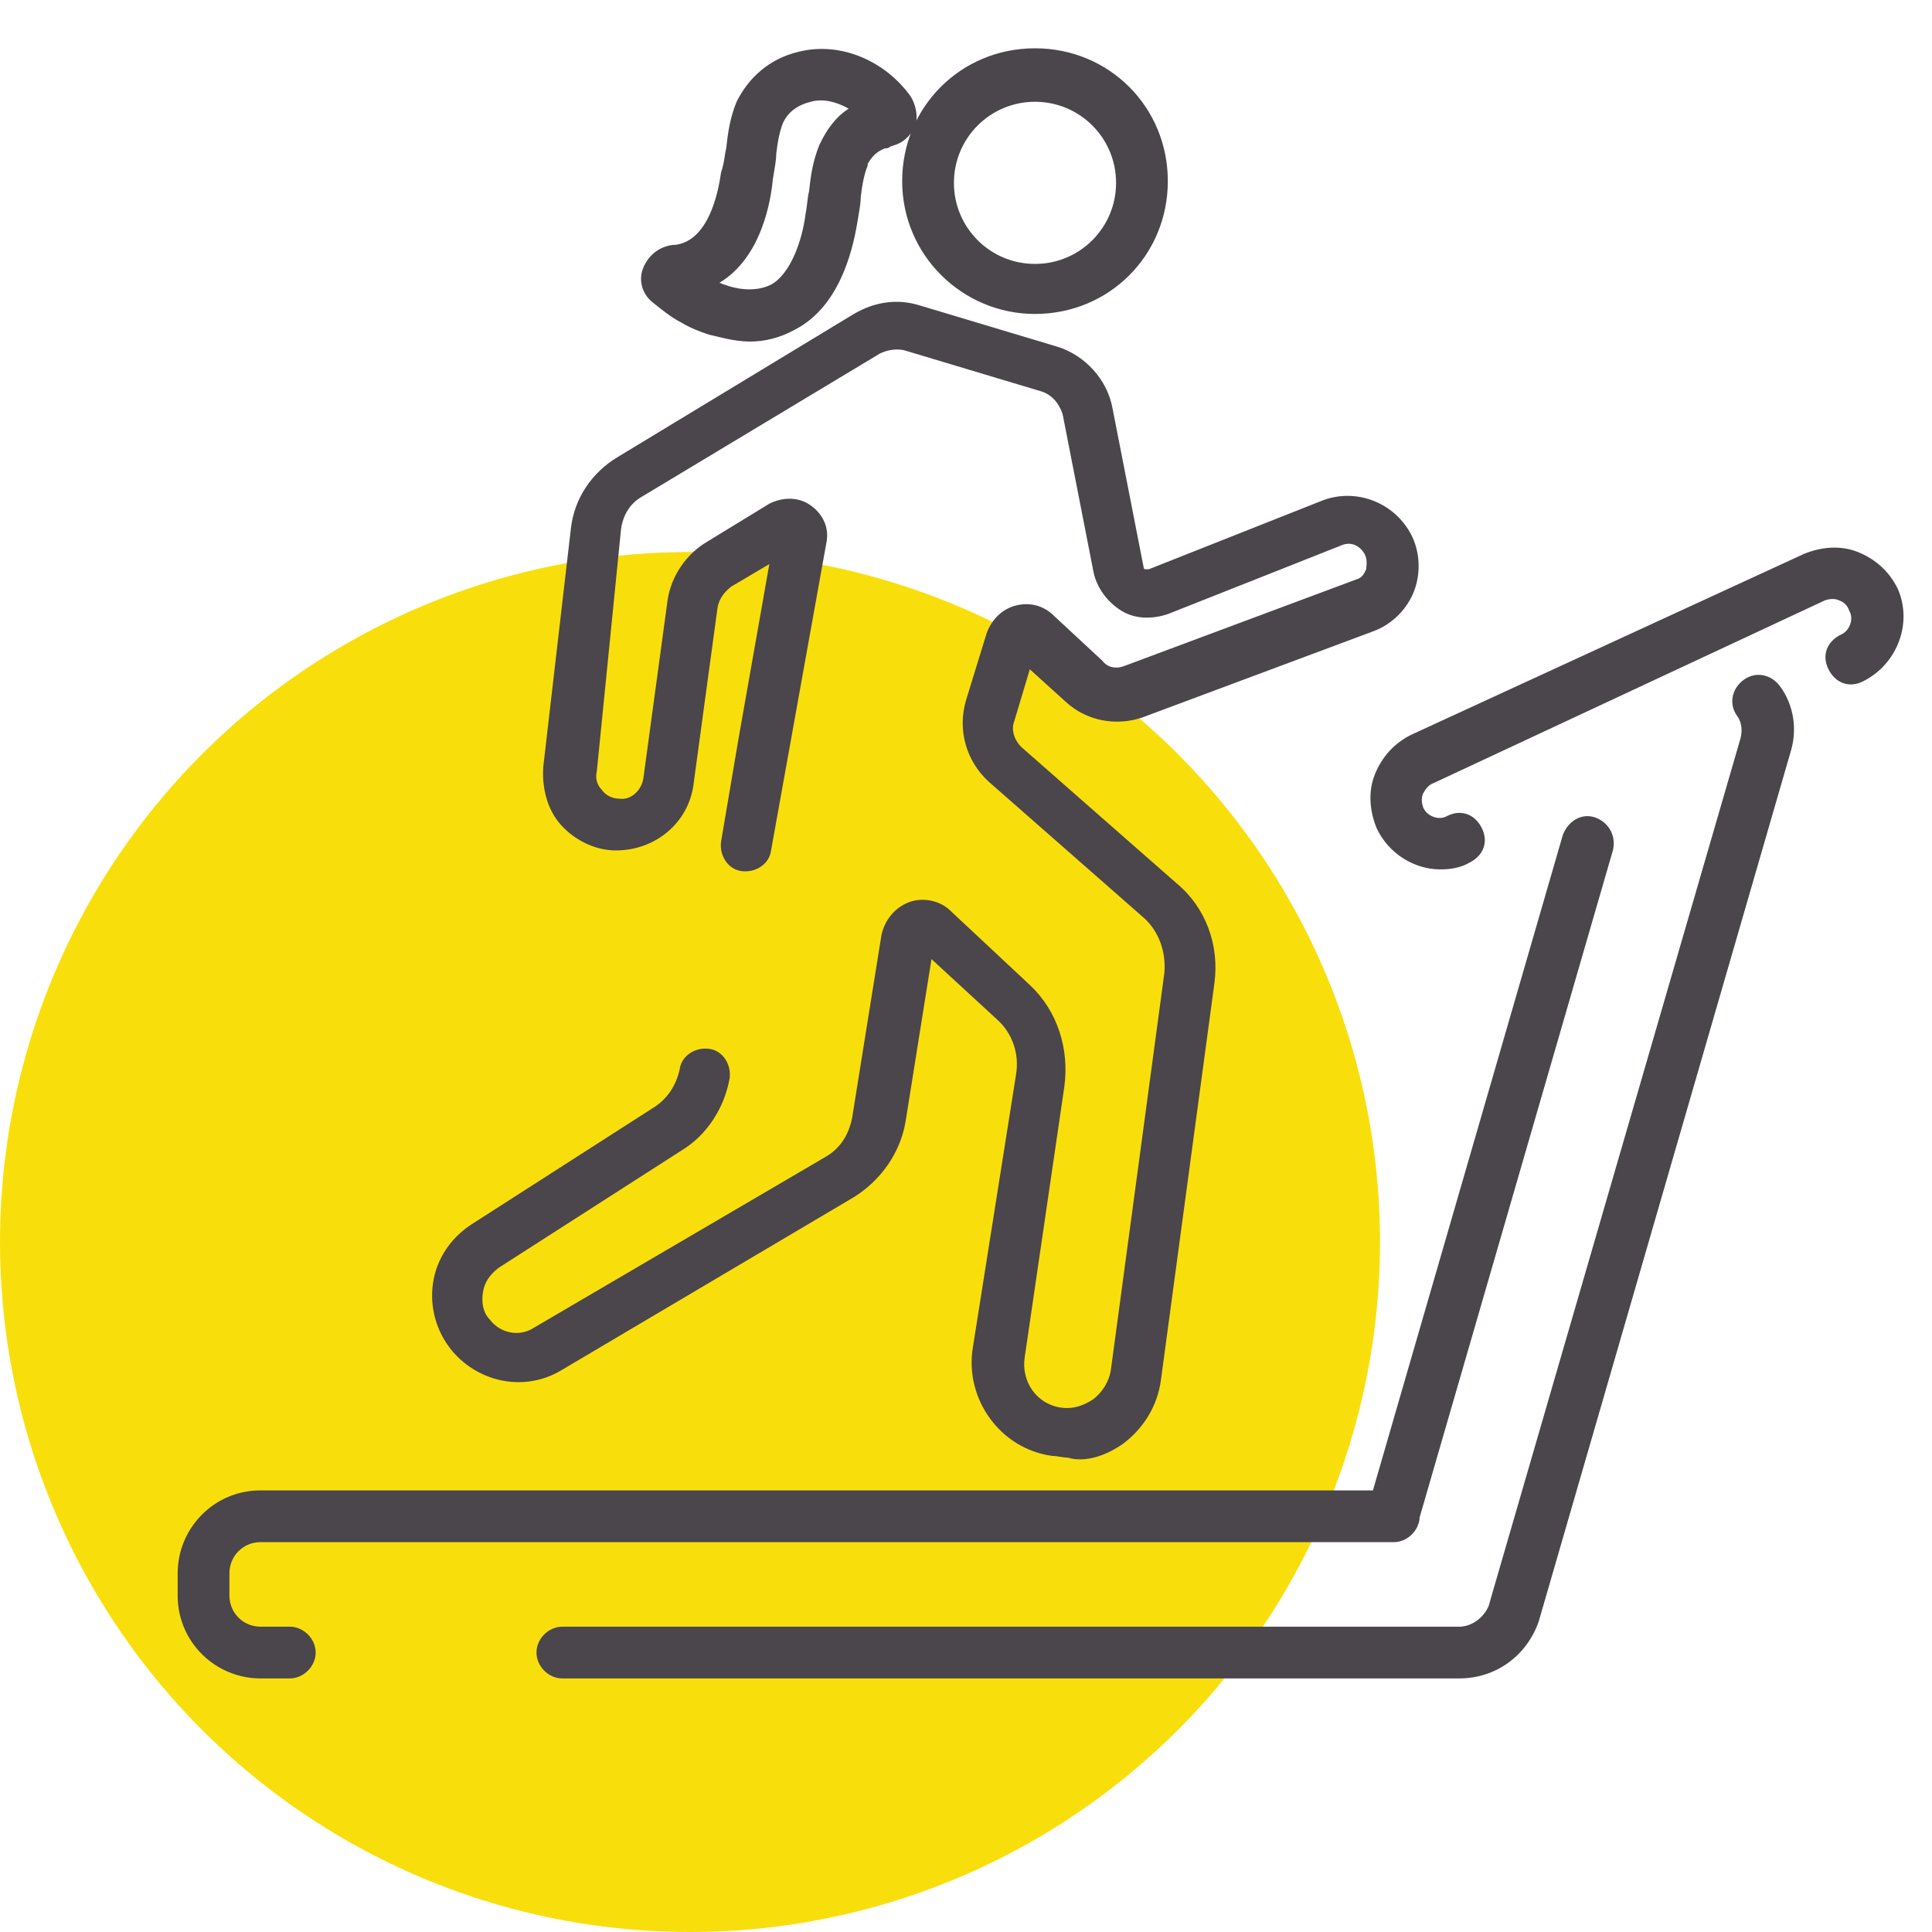 <?xml version="1.0" encoding="utf-8"?>
<!-- Generator: Adobe Illustrator 22.1.0, SVG Export Plug-In . SVG Version: 6.00 Build 0)  -->
<svg version="1.1" id="Layer_1" xmlns="http://www.w3.org/2000/svg" xmlns:xlink="http://www.w3.org/1999/xlink" x="0px" y="0px"
	 viewBox="0 0 112 112" style="enable-background:new 0 0 112 112;" xml:space="preserve">
<style type="text/css">
	.st0{fill:#F8DF0C;}
	.st1{fill:#4B454C;}
</style>
<circle id="icon-bg" class="st0" cx="40" cy="72" r="40"/>
<path id="icon" class="st1" d="M60,18.2c-4.2,0-7.7-3.4-7.7-7.7s3.4-7.7,7.7-7.7s7.7,3.4,7.7,7.7S64.3,18.2,60,18.2z M60,5.9
	c-2.6,0-4.7,2.1-4.7,4.7s2.1,4.7,4.7,4.7s4.7-2.1,4.7-4.7S62.6,5.9,60,5.9z M65.1,83.7c1.2-0.9,2-2.2,2.2-3.7l3.1-23
	c0.3-2.2-0.5-4.4-2.2-5.8l-9-7.9c-0.4-0.4-0.6-1-0.4-1.5l0.9-3l2.1,1.9c1.2,1.1,2.9,1.4,4.4,0.9l13.4-5c1.1-0.4,2-1.3,2.4-2.4
	c0.4-1.1,0.3-2.4-0.3-3.4c-1-1.7-3.1-2.5-5-1.8l-10.1,4c-0.1,0-0.1,0-0.2,0c-0.1,0-0.1-0.1-0.1-0.1l-1.8-9.2
	c-0.3-1.7-1.6-3.1-3.2-3.6l-8-2.4c-1.3-0.4-2.6-0.2-3.8,0.5l-13.7,8.3c-1.5,0.9-2.5,2.4-2.7,4.1l-1.6,13.8c-0.1,1.2,0.2,2.5,1,3.4
	c0.8,0.9,2,1.5,3.2,1.5c2.3,0,4.2-1.6,4.5-3.8l1.4-10.3c0.1-0.5,0.4-0.9,0.8-1.2l2.2-1.3l-1.8,10.2l-1,5.9c-0.1,0.8,0.4,1.6,1.2,1.7
	c0.8,0.1,1.6-0.4,1.7-1.2l3.2-17.8c0.2-0.9-0.2-1.7-0.9-2.2c-0.7-0.5-1.6-0.5-2.4-0.1l-3.6,2.2c-1.2,0.7-2.1,2-2.3,3.4l-1.4,10.3
	c-0.1,0.7-0.7,1.3-1.4,1.2c-0.4,0-0.8-0.2-1-0.5c-0.3-0.3-0.4-0.7-0.3-1.1L36,30.7c0.1-0.8,0.5-1.5,1.2-1.9L51,20.5
	c0.4-0.2,0.9-0.3,1.4-0.2l8,2.4c0.6,0.2,1,0.7,1.2,1.3l1.8,9.2c0.2,0.9,0.8,1.7,1.6,2.2c0.8,0.5,1.8,0.5,2.7,0.2l10.1-4
	c0.5-0.2,1,0,1.3,0.5c0.2,0.4,0.1,0.7,0.1,0.9c-0.1,0.2-0.2,0.5-0.6,0.6l-13.4,5c-0.5,0.2-1,0.1-1.3-0.3l-2.8-2.6
	c-0.6-0.6-1.4-0.8-2.2-0.6c-0.8,0.2-1.4,0.8-1.7,1.6l-1.2,3.9c-0.5,1.7,0,3.5,1.3,4.7l9,7.9c0.9,0.8,1.3,2,1.2,3.2l-3.1,23
	c-0.1,0.7-0.5,1.3-1,1.7c-0.6,0.4-1.2,0.6-1.9,0.5c-1.4-0.2-2.3-1.5-2.1-2.9L61.7,63c0.3-2.2-0.4-4.4-2-5.9l-4.6-4.3
	c-0.6-0.6-1.6-0.8-2.4-0.5c-0.8,0.3-1.4,1-1.6,1.9l-1.7,10.6c-0.2,1-0.7,1.8-1.6,2.3L30.9,77c-0.8,0.5-1.9,0.3-2.5-0.5
	c-0.4-0.4-0.5-1-0.4-1.6s0.4-1,0.9-1.4l10.6-6.8c1.5-0.9,2.5-2.5,2.8-4.2c0.1-0.8-0.4-1.6-1.2-1.7c-0.8-0.1-1.6,0.4-1.7,1.2
	c-0.2,0.9-0.7,1.7-1.5,2.2l-10.6,6.8c-1.2,0.8-2,2-2.2,3.4s0.2,2.8,1.1,3.9c1.6,1.9,4.3,2.4,6.4,1.1l16.9-10c1.6-1,2.7-2.6,3-4.4
	l1.5-9.4l3.8,3.5c0.9,0.8,1.3,2,1.1,3.2l-2.5,15.8c-0.5,3,1.6,5.9,4.6,6.3c0.3,0,0.6,0.1,0.9,0.1C62.9,84.8,64.1,84.4,65.1,83.7z
	 M43.5,19.8c-1,0-1.9-0.3-2.4-0.4c-0.6-0.2-1.1-0.4-1.6-0.7h0c-0.6-0.3-1.2-0.8-1.7-1.2c-0.6-0.5-0.8-1.3-0.5-2
	c0.3-0.7,0.9-1.2,1.7-1.3c0.3,0,0.6-0.1,0.8-0.2c1-0.5,1.7-1.9,2-4C42,9.4,42,9,42.1,8.6c0.1-0.9,0.2-1.7,0.6-2.7
	c0.7-1.4,1.9-2.5,3.6-2.9c2.4-0.6,5,0.5,6.5,2.6c0.3,0.5,0.4,1.1,0.3,1.6c-0.2,0.5-0.6,1-1.2,1.2l-0.3,0.1c-0.1,0.1-0.2,0.1-0.3,0.1
	c-0.2,0.1-0.6,0.2-1,0.9l0,0.1c-0.2,0.5-0.3,1-0.4,1.8c0,0.4-0.1,0.9-0.2,1.5c-0.3,1.8-1.1,4.9-3.6,6.2
	C45.2,19.6,44.3,19.8,43.5,19.8z M41.7,16.4c0.1,0,0.2,0.1,0.3,0.1c0.5,0.2,1.7,0.5,2.7,0c1.1-0.6,1.8-2.5,2-4.1
	c0.1-0.5,0.1-0.9,0.2-1.3c0.1-0.9,0.2-1.7,0.6-2.7l0.1-0.2c0.3-0.6,0.8-1.4,1.6-1.9c-0.7-0.4-1.5-0.6-2.2-0.4
	c-0.8,0.2-1.3,0.6-1.6,1.2c-0.2,0.5-0.3,1-0.4,1.8c0,0.4-0.1,0.9-0.2,1.5C44.7,11.5,44.2,14.9,41.7,16.4z M51,5.6
	C50.9,5.6,50.9,5.6,51,5.6L51,5.6z M85.2,50c0.8-0.4,1.1-1.2,0.7-2c-0.4-0.8-1.2-1.1-2-0.7c-0.5,0.3-1.2,0-1.4-0.5
	c-0.1-0.3-0.1-0.6,0-0.8s0.3-0.5,0.6-0.6l22.7-10.6c0.3-0.1,0.6-0.1,0.8,0c0.3,0.1,0.5,0.3,0.6,0.6c0.3,0.5,0,1.2-0.5,1.4
	c-0.8,0.4-1.1,1.2-0.7,2c0.4,0.8,1.2,1.1,2,0.7c2-1,2.9-3.4,2-5.4c-0.5-1-1.3-1.7-2.3-2.1c-1-0.4-2.1-0.3-3.1,0.1L81.8,42.6
	c-1,0.5-1.7,1.3-2.1,2.3c-0.4,1-0.3,2.1,0.1,3.1c0.7,1.5,2.2,2.4,3.7,2.4C84.1,50.4,84.7,50.3,85.2,50z M18.3,95.8
	c0-0.8-0.7-1.5-1.5-1.5h-1.7c-1,0-1.8-0.8-1.8-1.8v-1.3c0-1,0.8-1.8,1.8-1.8h65.7c0.8,0,1.5-0.7,1.5-1.5s-0.7-1.5-1.5-1.5H15.1
	c-2.7,0-4.8,2.2-4.8,4.8v1.3c0,2.7,2.2,4.8,4.8,4.8h1.7C17.6,97.3,18.3,96.6,18.3,95.8z M89.2,94l14.6-50.4c0.4-1.3,0.2-2.7-0.6-3.8
	c-0.5-0.7-1.4-0.9-2.1-0.4c-0.7,0.5-0.9,1.4-0.4,2.1c0.3,0.4,0.3,0.9,0.2,1.3L86.5,92.4l-0.2,0.7c-0.3,0.7-1,1.2-1.7,1.2h-52
	c-0.8,0-1.5,0.7-1.5,1.5s0.7,1.5,1.5,1.5h52C86.7,97.3,88.5,96,89.2,94z M82.2,88.3l11.3-39c0.2-0.8-0.2-1.6-1-1.9s-1.6,0.2-1.9,1
	l-11.3,39c-0.2,0.8,0.2,1.6,1,1.9c0.1,0,0.3,0.1,0.4,0.1C81.4,89.4,82,88.9,82.2,88.3z"/>
</svg>
